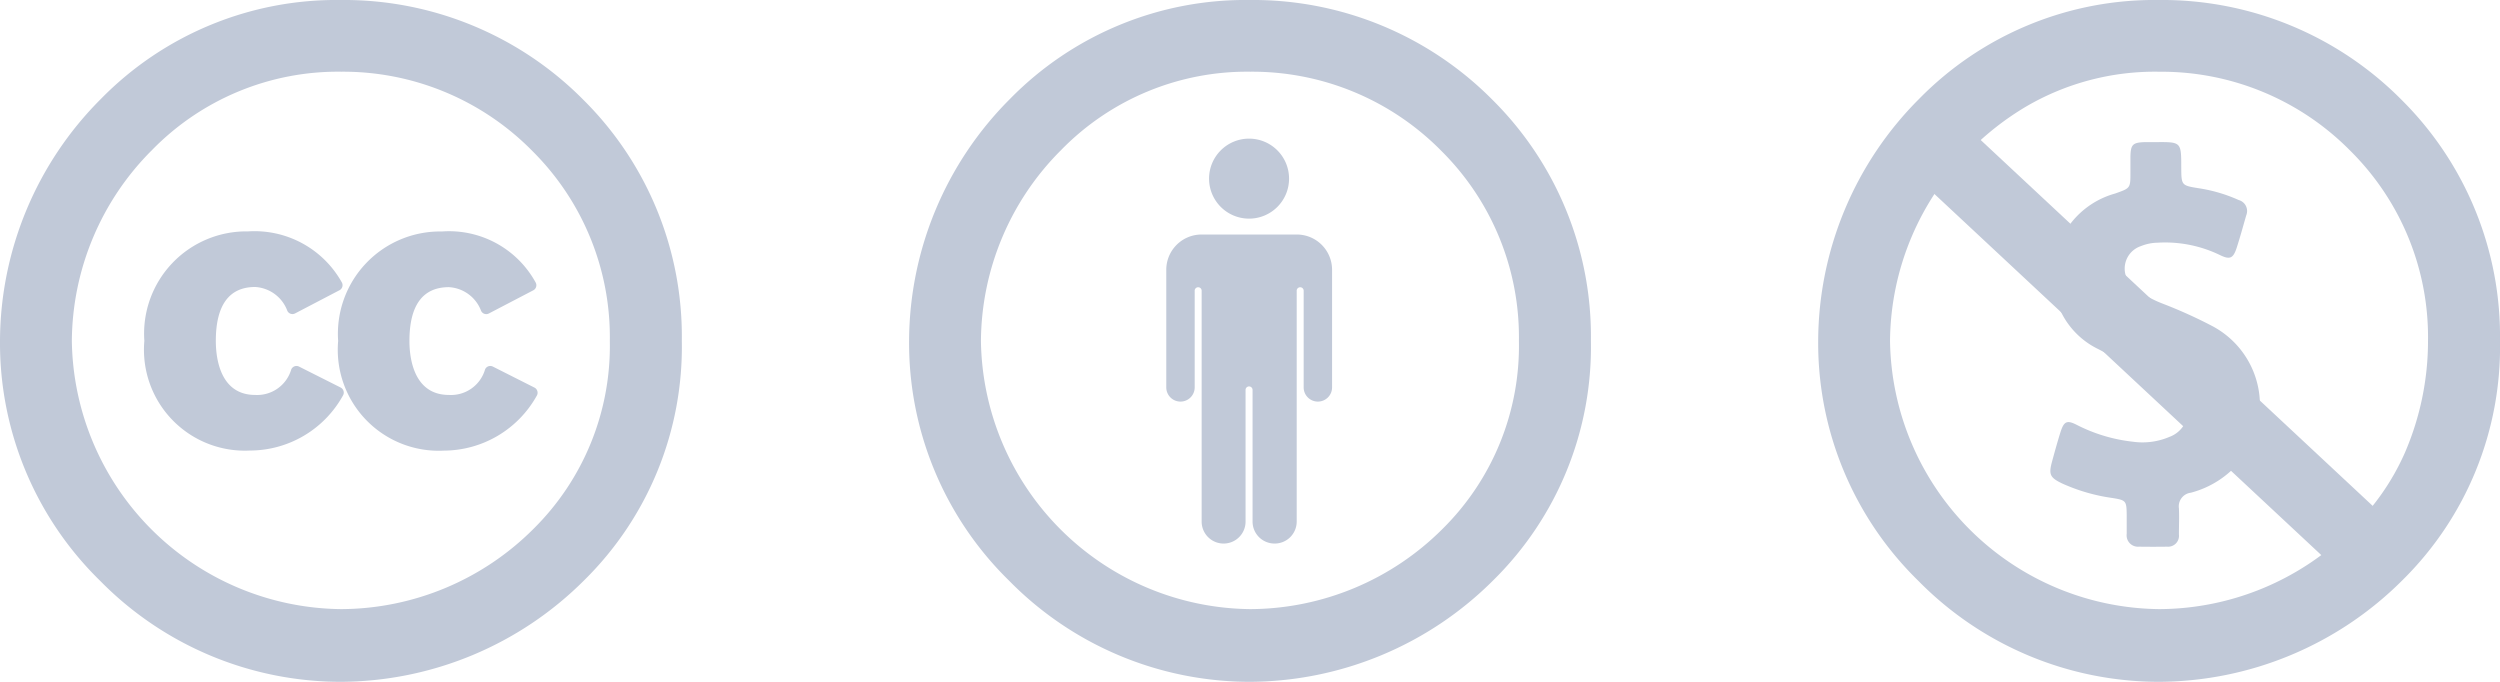 <svg xmlns="http://www.w3.org/2000/svg" width="88" height="24" viewBox="0 0 88 24">
  <g id="Сгруппировать_577" data-name="Сгруппировать 577" transform="translate(-140 -617)">
    <g id="Сгруппировать_369" data-name="Сгруппировать 369" transform="translate(10541 -6919)">
      <path id="XMLID_232_" d="M11.98,0A11.6,11.6,0,0,0,3.552,3.482,12.1,12.1,0,0,0,0,12a11.7,11.7,0,0,0,3.526,8.446A11.879,11.879,0,0,0,11.98,24a12.188,12.188,0,0,0,8.593-3.584A11.527,11.527,0,0,0,24,12a11.724,11.724,0,0,0-3.462-8.483A11.865,11.865,0,0,0,11.98,0Zm.034,21.441A9.577,9.577,0,0,1,2.529,12,9.578,9.578,0,0,1,5.353,5.28a9.141,9.141,0,0,1,6.66-2.756A9.34,9.34,0,0,1,18.74,5.316,9.233,9.233,0,0,1,21.466,12a9.057,9.057,0,0,1-2.688,6.617A9.623,9.623,0,0,1,12.014,21.441Z" transform="translate(-10369 7536)" fill="#c1c9d8"/>
      <g id="man" transform="translate(-10359.951 7540.879)">
        <path id="Контур_106" data-name="Контур 106" d="M157.185,123.191h-3.356a1.141,1.141,0,0,0-1.14,1.14v4.141a.4.4,0,0,0,.8,0v-3.391a.223.223,0,1,1,.446,0V133.2a.673.673,0,0,0,1.345,0v-4.635a.223.223,0,0,1,.446,0V133.2a.673.673,0,0,0,1.345,0v-8.115a.223.223,0,1,1,.446,0v3.391a.4.4,0,1,0,.8,0v-4.141A1.141,1.141,0,0,0,157.185,123.191Z" transform="translate(-152.589 -119.715)" fill="#c1c9d8"/>
        <path id="Контур_107" data-name="Контур 107" d="M152.965,130.518a.774.774,0,0,1-.773-.773V125.11a.123.123,0,1,0-.246,0v4.635a.773.773,0,0,1-1.546,0V121.63a.123.123,0,1,0-.245,0v3.391a.5.5,0,0,1-1,0V120.88a1.242,1.242,0,0,1,1.24-1.24h3.356a1.242,1.242,0,0,1,1.24,1.24v4.141a.5.5,0,1,1-1,0V121.63a.123.123,0,1,0-.245,0v8.115A.774.774,0,0,1,152.965,130.518Zm-.9-5.731a.324.324,0,0,1,.323.323v4.635a.572.572,0,0,0,1.144,0V121.63a.323.323,0,1,1,.647,0v3.391a.3.3,0,0,0,.6,0V120.88a1.041,1.041,0,0,0-1.04-1.04h-3.356a1.041,1.041,0,0,0-1.04,1.04v4.141a.3.3,0,1,0,.6,0V121.63a.323.323,0,0,1,.647,0v8.115a.572.572,0,0,0,1.144,0V125.11A.324.324,0,0,1,152.069,124.787Z" transform="translate(-149.151 -116.264)" fill="#c1c9d8"/>
        <circle id="Эллипс_50" data-name="Эллипс 50" cx="1.308" cy="1.308" r="1.308" transform="translate(1.61 0.1)" fill="#c1c9d8"/>
        <path id="Контур_108" data-name="Контур 108" d="M204.055,2.816a1.408,1.408,0,1,1,1.408-1.409A1.408,1.408,0,0,1,204.055,2.816Zm0-2.616a1.208,1.208,0,1,0,1.208,1.208A1.208,1.208,0,0,0,204.055.2Z" transform="translate(-201.137 0.001)" fill="#c1c9d8"/>
      </g>
    </g>
    <g id="XMLID_231_" transform="translate(140 617)">
      <path id="XMLID_232_2" data-name="XMLID_232_" d="M11.98,0A11.6,11.6,0,0,0,3.552,3.482,12.1,12.1,0,0,0,0,12a11.7,11.7,0,0,0,3.526,8.446A11.879,11.879,0,0,0,11.98,24a12.188,12.188,0,0,0,8.593-3.584A11.527,11.527,0,0,0,24,12a11.724,11.724,0,0,0-3.462-8.483A11.865,11.865,0,0,0,11.98,0Zm.034,21.441A9.577,9.577,0,0,1,2.529,12,9.578,9.578,0,0,1,5.353,5.28a9.141,9.141,0,0,1,6.66-2.756A9.34,9.34,0,0,1,18.74,5.316,9.233,9.233,0,0,1,21.466,12a9.057,9.057,0,0,1-2.688,6.617A9.623,9.623,0,0,1,12.014,21.441Z" fill="#c1c9d8"/>
      <path id="XMLID_236_" d="M71.5,109.023l-1.472-.741a.2.2,0,0,0-.27.1,1.252,1.252,0,0,1-1.27.9c-1.251,0-1.386-1.328-1.386-1.9,0-1.259.466-1.9,1.386-1.9a1.287,1.287,0,0,1,1.132.841.2.2,0,0,0,.269.091l1.57-.82a.2.2,0,0,0,.081-.269,3.518,3.518,0,0,0-3.3-1.8,3.6,3.6,0,0,0-3.654,3.854,3.552,3.552,0,0,0,3.717,3.86,3.751,3.751,0,0,0,3.278-1.943.2.2,0,0,0-.082-.273Z" transform="translate(-59.505 -95.38)" fill="#c1c9d8"/>
      <path id="XMLID_237_" d="M158.216,109.139a.2.2,0,0,0-.1-.119l-1.468-.741a.2.2,0,0,0-.27.1,1.248,1.248,0,0,1-1.272.9c-1.255,0-1.391-1.328-1.391-1.9,0-1.256.468-1.894,1.391-1.894a1.288,1.288,0,0,1,1.133.837.2.2,0,0,0,.269.091l1.57-.819a.2.2,0,0,0,.082-.269,3.475,3.475,0,0,0-3.3-1.8,3.6,3.6,0,0,0-3.654,3.854,3.554,3.554,0,0,0,3.722,3.86,3.759,3.759,0,0,0,3.275-1.943A.2.2,0,0,0,158.216,109.139Z" transform="translate(-139.303 -95.377)" fill="#c1c9d8"/>
    </g>
    <g id="Сгруппировать_370" data-name="Сгруппировать 370" transform="translate(2 -7569)">
      <path id="Контур_111" data-name="Контур 111" d="M170.708,100.025a16.755,16.755,0,0,0-1.746-.787,3.818,3.818,0,0,1-.955-.537.834.834,0,0,1,.206-1.482,1.635,1.635,0,0,1,.585-.12,4.427,4.427,0,0,1,2.2.437c.345.168.461.115.581-.245.125-.384.23-.772.341-1.156a.4.4,0,0,0-.264-.537,5.4,5.4,0,0,0-1.391-.413c-.628-.1-.628-.1-.633-.734,0-.9,0-.9-.9-.892-.13,0-.259,0-.389,0-.417.014-.489.086-.5.5,0,.187,0,.379,0,.566,0,.561,0,.552-.542.744a2.987,2.987,0,0,0-2.183,2.768,2.832,2.832,0,0,0,1.6,2.711,17.9,17.9,0,0,0,2.005.9,2.927,2.927,0,0,1,.729.432,1,1,0,0,1-.24,1.756,2.411,2.411,0,0,1-1.286.168,5.706,5.706,0,0,1-1.957-.585c-.36-.187-.465-.139-.59.254-.106.341-.2.681-.293,1.022-.125.461-.082.571.36.782a6.428,6.428,0,0,0,1.766.509c.475.077.494.1.5.59,0,.225,0,.451,0,.672a.4.4,0,0,0,.432.451q.5.007.993,0a.383.383,0,0,0,.413-.427c0-.307.014-.614,0-.921a.484.484,0,0,1,.422-.552,3.351,3.351,0,0,0,1.737-1.113A3.146,3.146,0,0,0,170.708,100.025Z" transform="translate(45.148 8097.444)" fill="#c1c9d8"/>
      <path id="XMLID_232_3" data-name="XMLID_232_" d="M11.98,0A11.6,11.6,0,0,0,3.552,3.482,12.1,12.1,0,0,0,0,12a11.7,11.7,0,0,0,3.526,8.446A11.879,11.879,0,0,0,11.98,24a12.188,12.188,0,0,0,8.593-3.584A11.527,11.527,0,0,0,24,12a11.724,11.724,0,0,0-3.462-8.483A11.865,11.865,0,0,0,11.98,0Zm.034,21.441A9.577,9.577,0,0,1,2.529,12,9.6,9.6,0,0,1,5.353,5.28,9.923,9.923,0,0,1,7.308,3.757a8.979,8.979,0,0,1,4.706-1.232A9.34,9.34,0,0,1,18.74,5.316,9.233,9.233,0,0,1,21.466,12a9.926,9.926,0,0,1-.813,3.934,8.434,8.434,0,0,1-1.876,2.683A9.623,9.623,0,0,1,12.014,21.441Z" transform="translate(202 8186)" fill="#c1c9d8"/>
      <line id="Линия_81" data-name="Линия 81" x2="15" y2="14" transform="translate(206.5 8191.5)" fill="none" stroke="#c1c9d8" stroke-width="2.5"/>
    </g>
  </g>
</svg>
